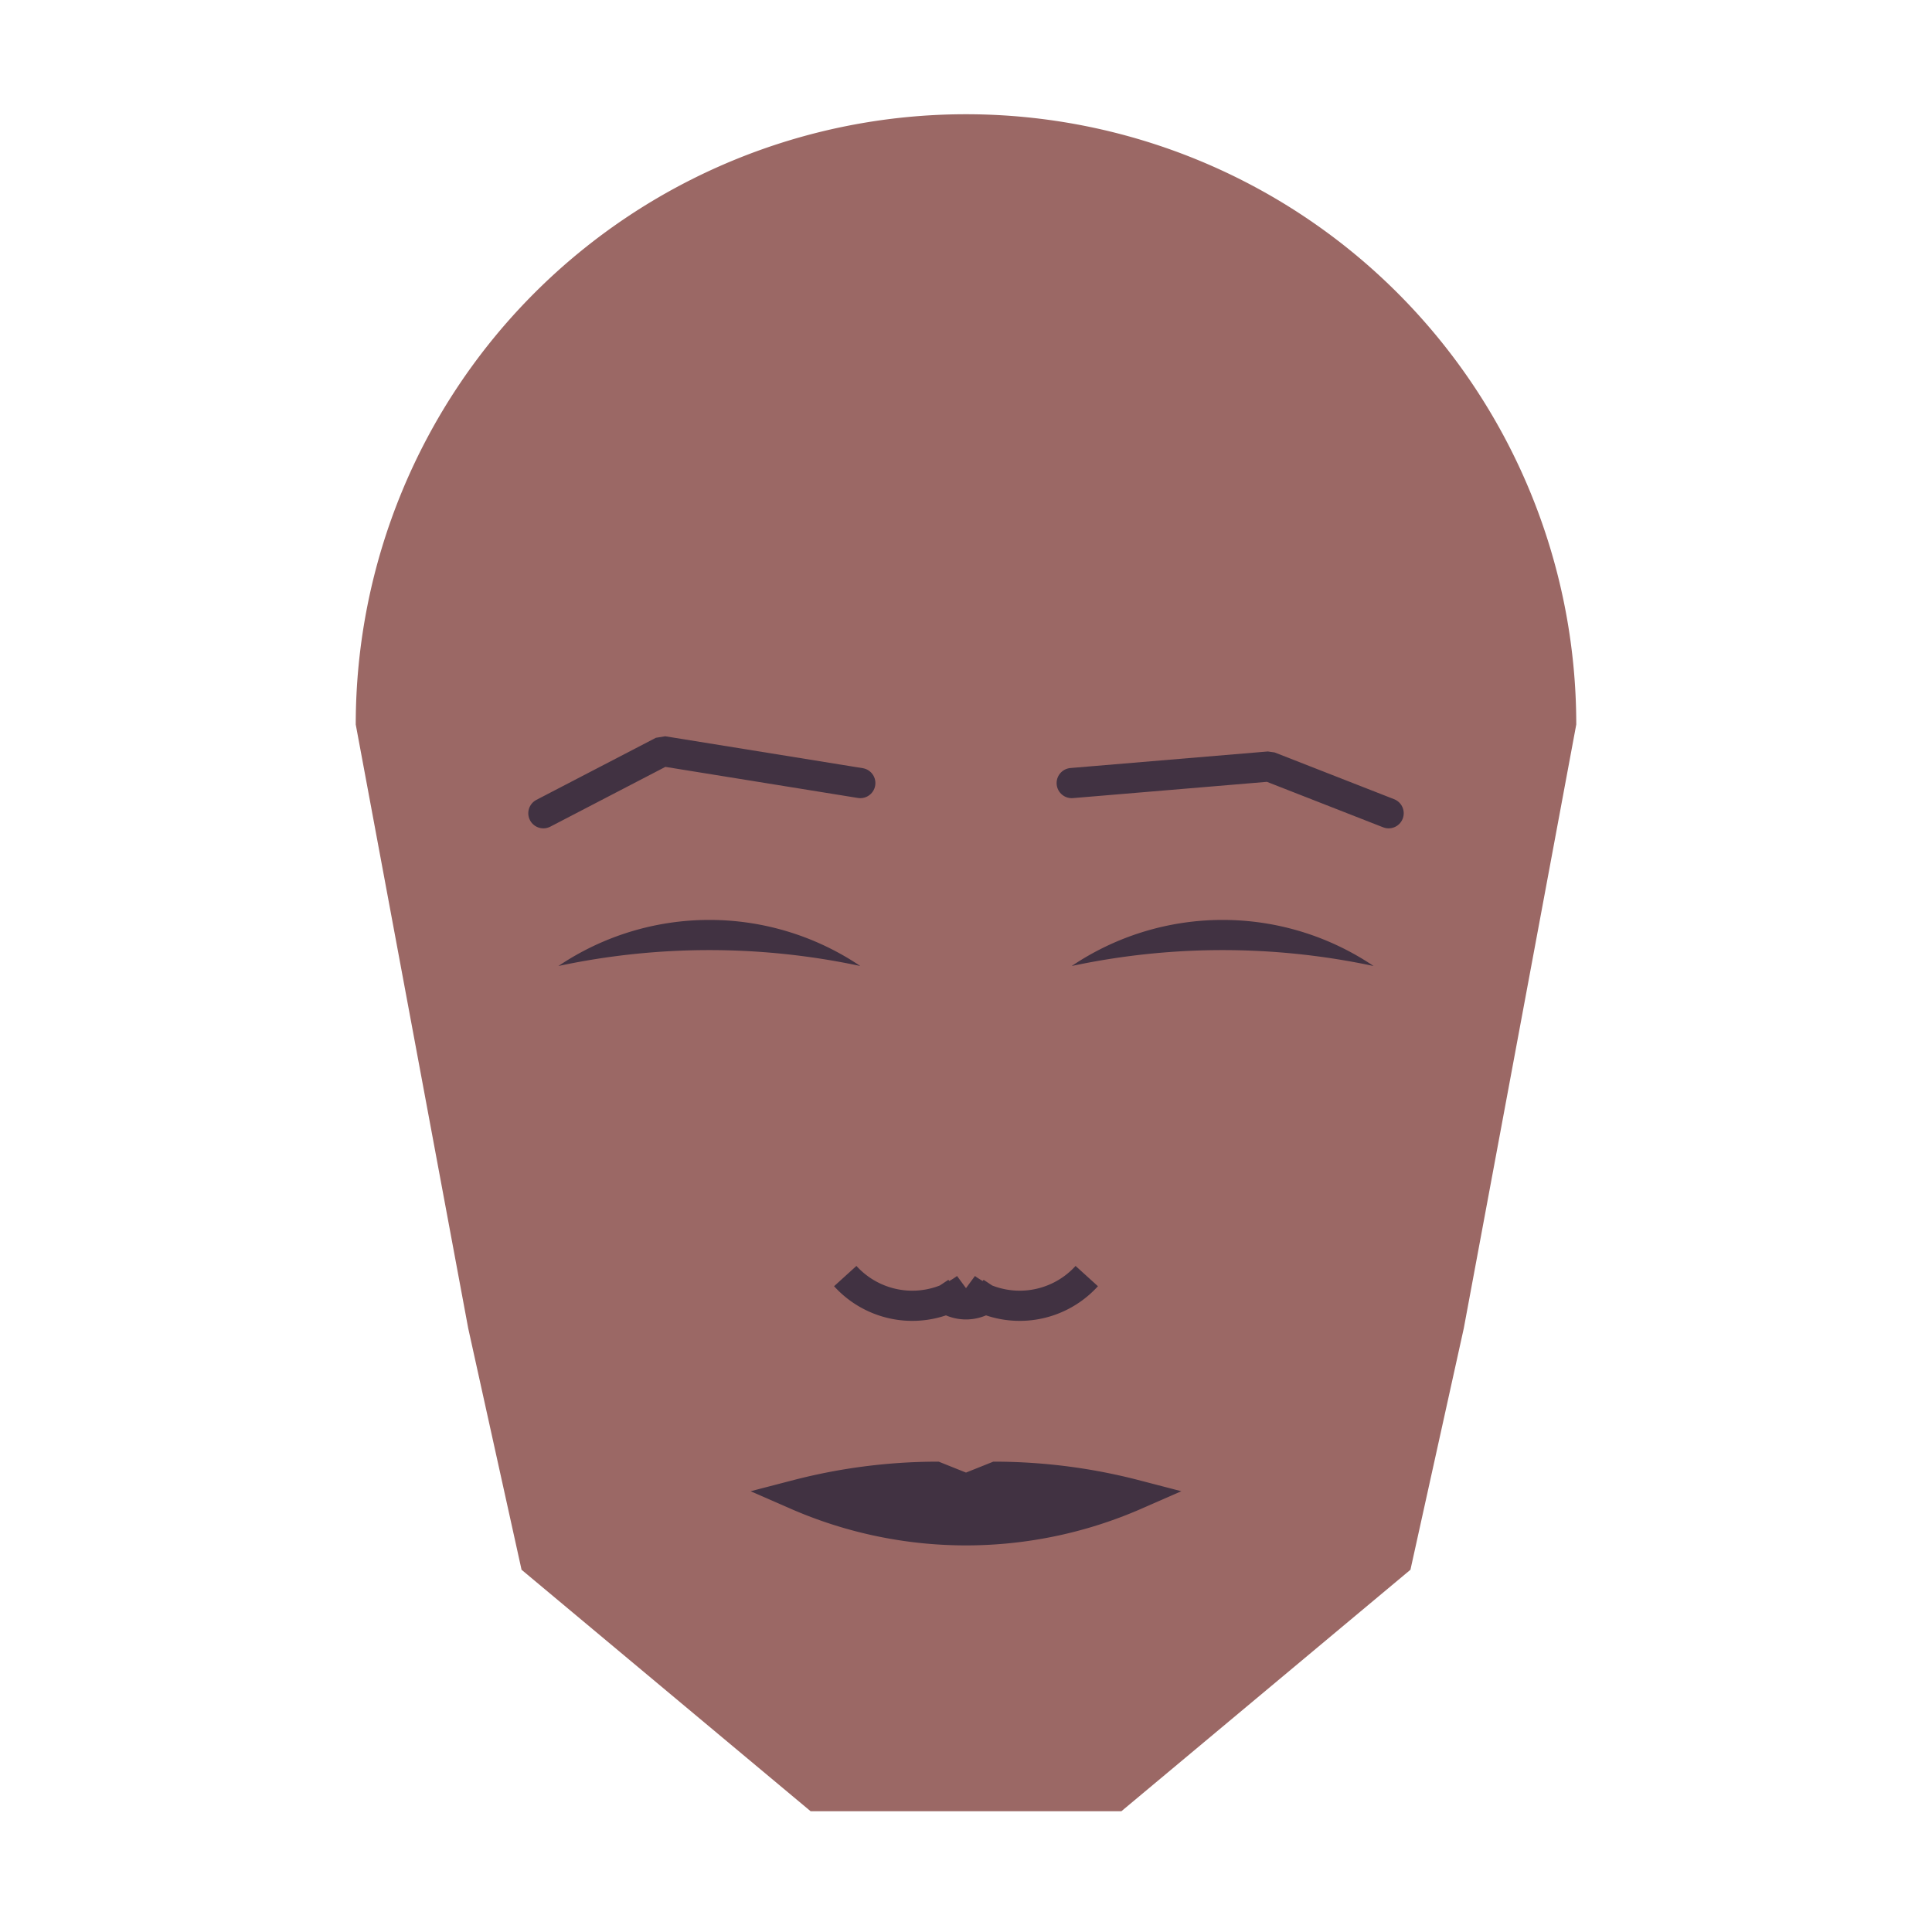 
<svg viewBox="0 0 320 320" xmlns="http://www.w3.org/2000/svg">

<g transform="translate(160,120)">
  <!-- head -->
  <path fill="#9b6865"
  d="M -101.078 0
  a 101.078 101.078 0 0 1 202.157 0
  L 82.451 100
  L 73.615 140
  L 25.733 180
  L -25.733 180
  L -73.615 140
  L -82.451 100
  " />

  <!-- eye -->
  <path fill="#413242"
  d="M 17.508 40
  a 44.757 44.757 0 0 1 50 0
  a 120 120 0 0 0 -50 0
  " />

  <!-- other eye -->
  <path fill="#413242" transform="scale(-1,1)"
  d="M 17.508 40
  a 44.757 44.757 0 0 1 50 0
  a 120 120 0 0 0 -50 0
  " />

  <!-- eye brow -->
  <path fill="none" stroke="#413242" stroke-width="5"
  stroke-linecap="round" stroke-linejoin="bevel"
  d="M 17.508 9.7
  L 50.211 6.957
  L 70 14.7
  " />

  <!-- other eye brow -->
  <path fill="none" stroke="#413242" stroke-width="5" transform="scale(-1,1)"
  stroke-linecap="round" stroke-linejoin="bevel"
  d="M 17.508 9.7
  L 50.211 4.419
  L 70 14.7
  " />

  <!-- nose -->
  <path fill="none" stroke="#413242" stroke-width="5"
  d="M 0 98.358
  m -5 -5
  a 6 6 0 0 0 10 0
  m -5 0
  a 15 15 0 0 0 20 -2
  m -20 2
  a 15 15 0 0 1 -20 -2
  " />

  <!-- mouth -->
  <path fill="#413242" stroke="#413242" stroke-width="5"
  stroke-linejoin="miter"
  d="M 0 127.597
  m -28.059 0
  a 70 70 0 0 0 56.118 0
  a 93.059 93.059 0 0 0 -23.059 -3
  l -5 2
  l -5 -2
  a 93.059 93.059 0 0 0 -23.059 3
  a 70 70 0 0 0 56.118 0
  "
  />

</g>

</svg>
